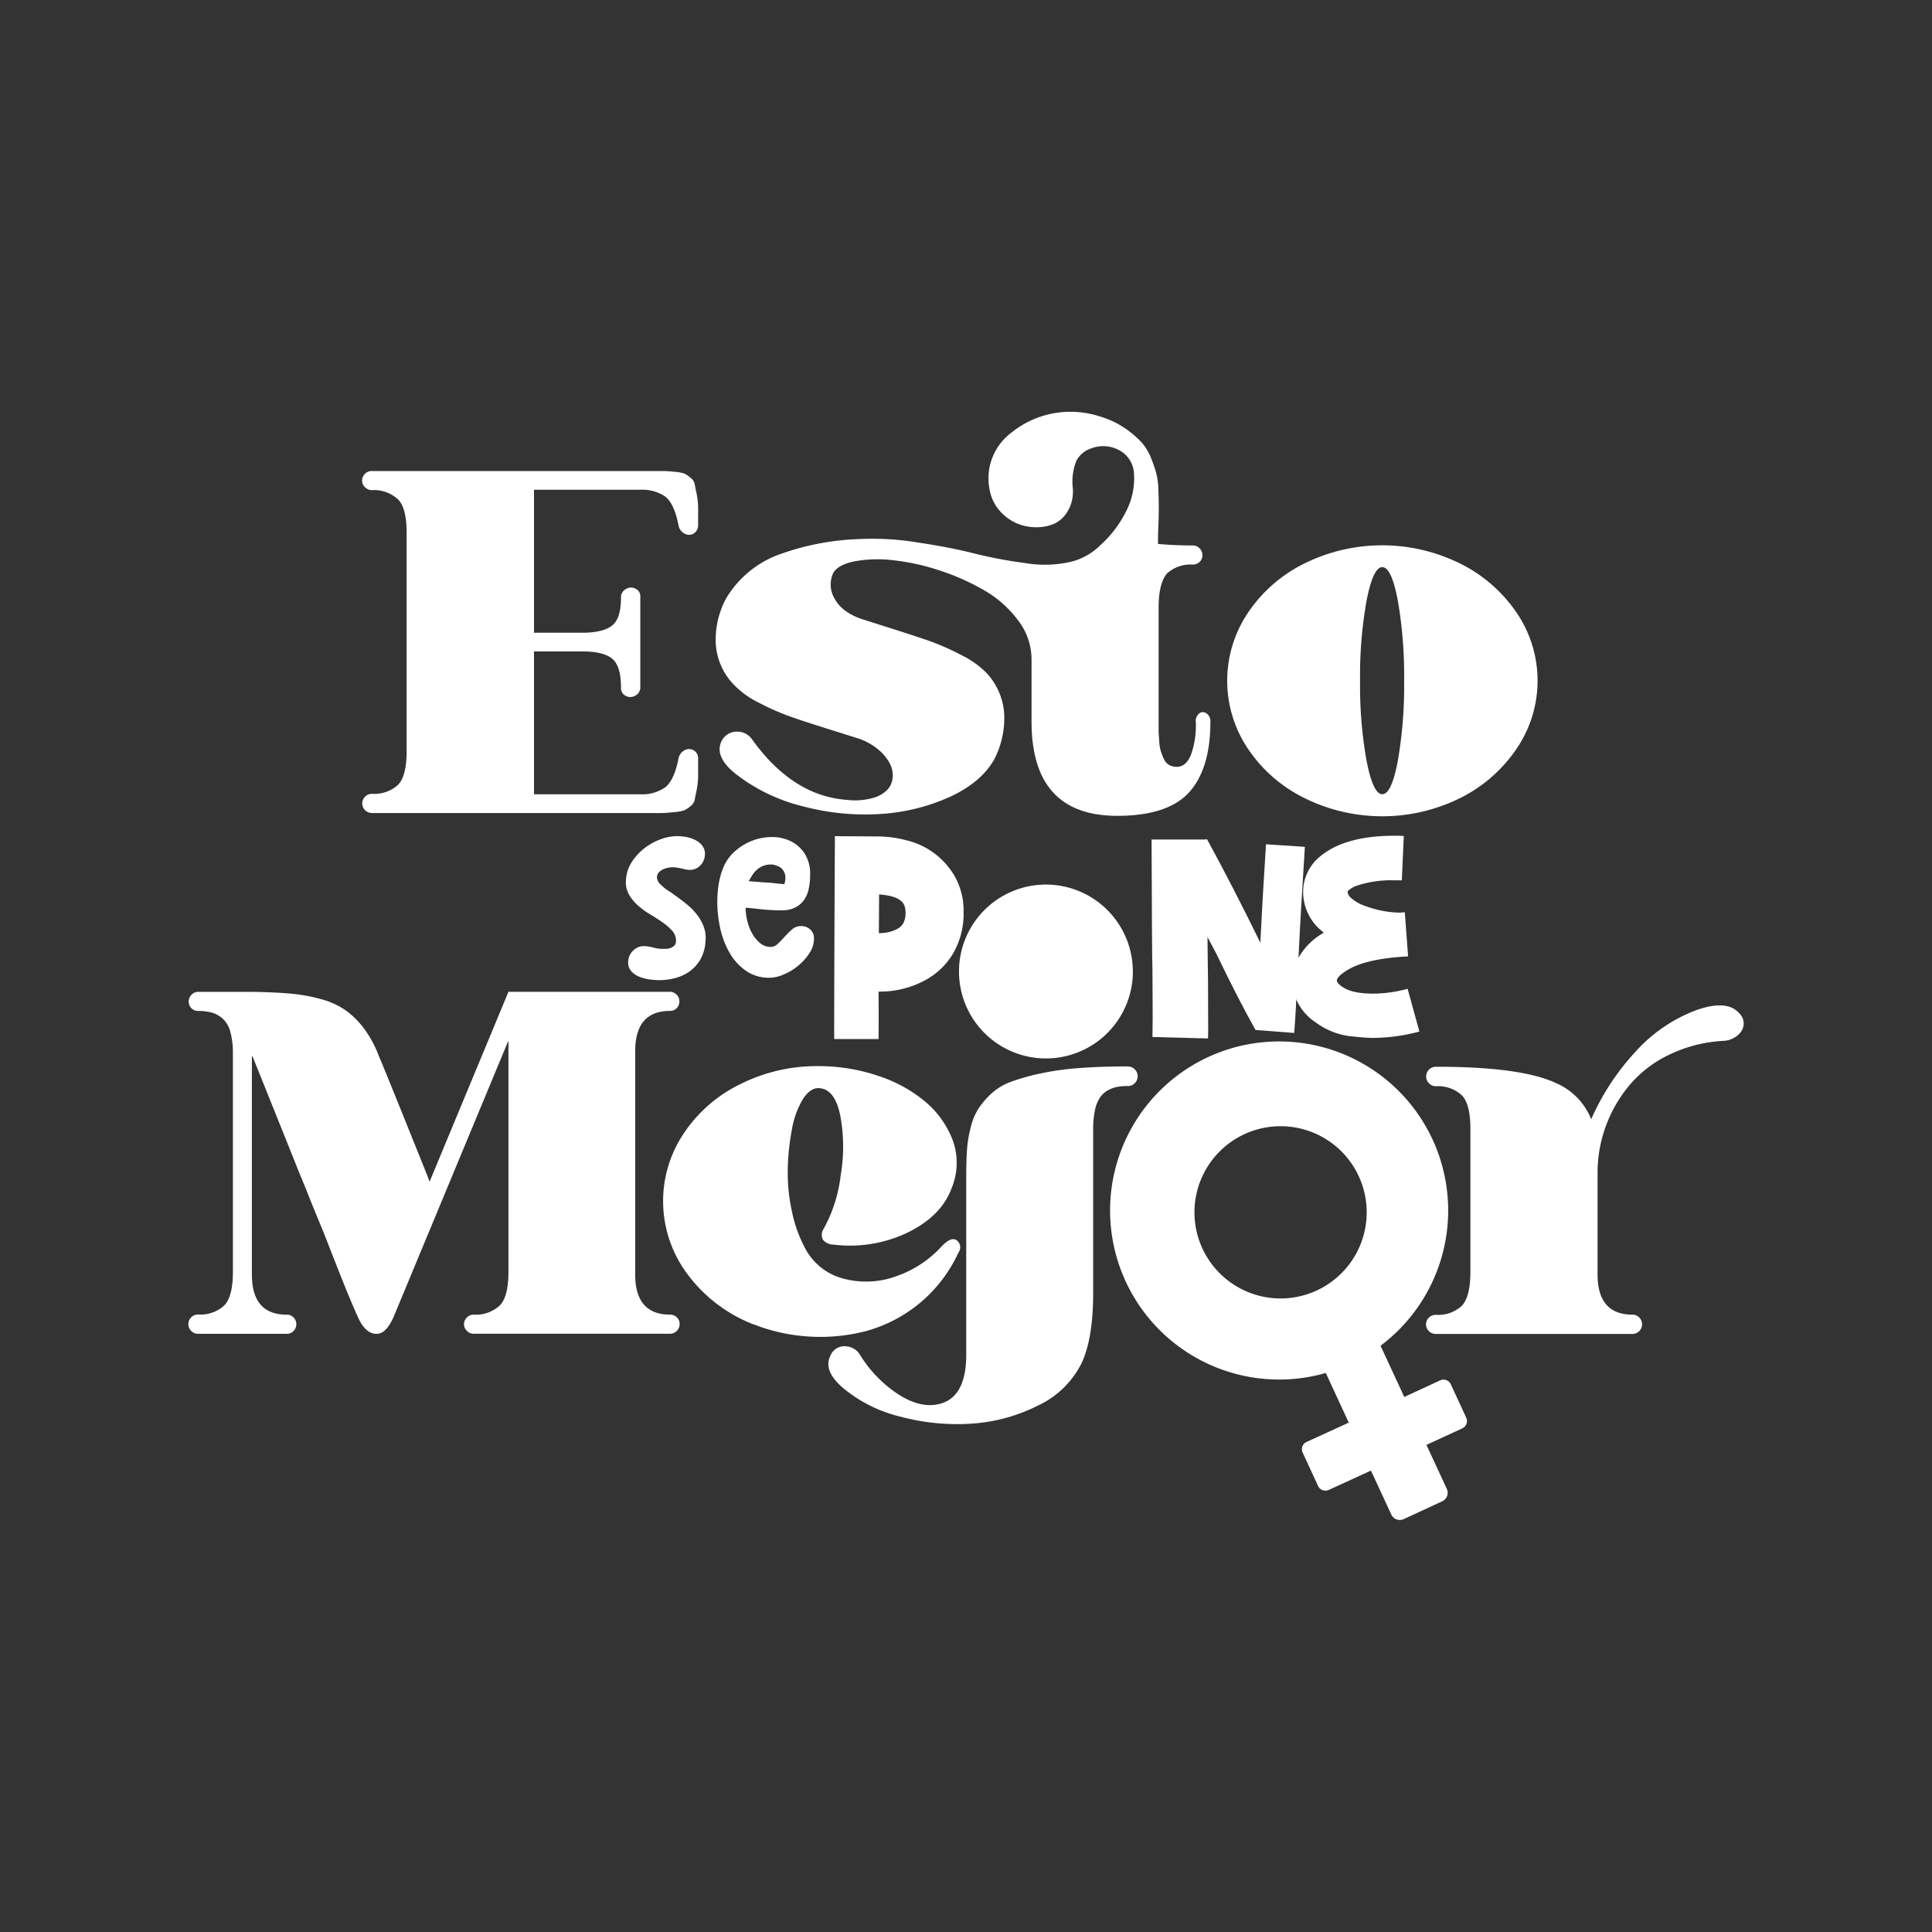 <?xml version="1.0" encoding="UTF-8"?>
<svg xmlns="http://www.w3.org/2000/svg" id="Capa_1" data-name="Capa 1" viewBox="0 0 400 400">
  <rect x="0" y="0" width="400" height="400" fill="#333333" stroke="none"/>
  <defs>
    <style>.cls-1{fill:#fff;}</style>
  </defs>
  <path class="cls-1" d="M132.6,168.33H77a2,2,0,0,1-2-2,1.87,1.87,0,0,1,.59-1.38,1.9,1.9,0,0,1,1.39-.6,7.34,7.34,0,0,0,5.39-1.82c1.22-1.22,1.82-3.57,1.82-7.06V110.36c0-3.49-.6-5.84-1.82-7A7.3,7.3,0,0,0,77,101.48a1.8,1.8,0,0,1-1-.28,2.16,2.16,0,0,1-.76-.71,1.84,1.84,0,0,1-.27-1,1.89,1.89,0,0,1,.59-1.39A1.93,1.93,0,0,1,77,97.52h60.1a23.87,23.87,0,0,1,2.54.16,8.58,8.58,0,0,1,2,.35,5.62,5.62,0,0,1,1.27.84,2.22,2.22,0,0,1,.91,1.3c.08.45.21,1.13.4,2a16.65,16.65,0,0,1,.32,2.77c0,1,0,2.19,0,3.73a2,2,0,0,1-.56,1.5,1.75,1.75,0,0,1-1.27.56,2.23,2.23,0,0,1-1.35-.48,2.44,2.44,0,0,1-.87-1.42q-.87-4.53-2.73-6a8.41,8.41,0,0,0-5.2-1.43h-22V131h10c2.8,0,4.84-.48,6.1-1.43s1.91-2.88,1.91-5.79a1.93,1.93,0,0,1,1-1.82,2,2,0,0,1,2-.08,1.69,1.69,0,0,1,1,1.66v18.64a1.93,1.93,0,0,1-1,1.82,2,2,0,0,1-2,.08,1.76,1.76,0,0,1-1-1.74c0-3-.62-5-1.87-6s-3.29-1.47-6.14-1.47h-10v29.58h22a8.23,8.23,0,0,0,5.2-1.47c1.24-1,2.15-3,2.73-6a2.46,2.46,0,0,1,1.27-1.67,1.89,1.89,0,0,1,2.78,1.83c0,1.58,0,2.84,0,3.76a16.67,16.67,0,0,1-.32,2.74c-.19.9-.32,1.57-.4,2a2.27,2.27,0,0,1-.91,1.31,5.86,5.86,0,0,1-1.27.83,9,9,0,0,1-2,.36c-1,.1-1.85.17-2.54.19s-1.82,0-3.41,0Z"></path>
  <path class="cls-1" d="M239.88,125.82v23.55c0,.9,0,1.56,0,2s.07,1.08.12,2a9.31,9.31,0,0,0,.32,2.1,16.7,16.7,0,0,0,.63,1.63,2.7,2.7,0,0,0,1.07,1.26,3.13,3.13,0,0,0,1.63.4c1.27,0,2.25-.83,2.93-2.5a18.09,18.09,0,0,0,1-6.78,2,2,0,0,1,.76-1.82,1.22,1.22,0,0,1,1.5.08,1.91,1.91,0,0,1,.76,1.66q0,9.76-4.4,14.63t-14.87,4.88q-17.76,0-17.76-19.51V136.45a13.23,13.23,0,0,0-2.78-8,22.94,22.94,0,0,0-7-6.22,48.15,48.15,0,0,0-9.28-4.13A46.66,46.66,0,0,0,185,116a27.09,27.09,0,0,0-8,.2c-2.3.45-3.8,1.26-4.48,2.42a5.65,5.65,0,0,0,.27,5.31q1.47,2.77,5.51,4.2l6.51,2.07c3.17,1,5.73,1.85,7.69,2.53a51.42,51.42,0,0,1,6.46,2.86,19.1,19.1,0,0,1,5.35,3.8,13.75,13.75,0,0,1,3.57,8,18.44,18.44,0,0,1-2.06,9.87c-1.8,3.18-4.87,5.75-9.2,7.74a41,41,0,0,1-14.23,3.52,50,50,0,0,1-16-1.54,36.87,36.87,0,0,1-14.11-6.78q-4.36-3.49-2.94-6.66a3.53,3.53,0,0,1,3.41-2.06,3.67,3.67,0,0,1,3,1.66q8.34,11.58,19.43,12.45a14,14,0,0,0,5.31-.32,6.74,6.74,0,0,0,3.22-1.74,4.34,4.34,0,0,0,1.11-2.62,5.27,5.27,0,0,0-.68-3,9.7,9.7,0,0,0-2.42-2.82,12.52,12.52,0,0,0-3.84-2.14l-6.54-2.06q-4.8-1.5-7.74-2.54a49.83,49.83,0,0,1-6.46-2.85,18.36,18.36,0,0,1-5.35-3.89,13.39,13.39,0,0,1-3.57-7.93,17.94,17.94,0,0,1,2.14-9.83,21.28,21.28,0,0,1,10.83-9,53.74,53.74,0,0,1,16.93-3.25,56.74,56.74,0,0,1,11.85.71q6.71,1,11.66,2.26a92.77,92.77,0,0,0,10.58,2,24.14,24.14,0,0,0,8.64-.08,13,13,0,0,0,7-3.65,23.42,23.42,0,0,0,5.31-7,14.69,14.69,0,0,0,1.63-7.53,5.79,5.79,0,0,0-3.33-5.23,6.93,6.93,0,0,0-5.55-.24,5.32,5.32,0,0,0-3.05,2.54,11.58,11.58,0,0,0-.76,5.55,8.19,8.19,0,0,1-.24,3,7.6,7.6,0,0,1-1.34,2.7,6.1,6.1,0,0,1-2.38,1.86,9.33,9.33,0,0,1-3.29.67,10.59,10.59,0,0,1-3.29-.43,9.64,9.64,0,0,1-3-1.51,10.13,10.13,0,0,1-2.34-2.46,9.4,9.4,0,0,1-1.34-3.41,12.26,12.26,0,0,1-.08-4.2,11.89,11.89,0,0,1,4.64-7.61,19.45,19.45,0,0,1,14-4.2,21,21,0,0,1,5,1.11,18.59,18.59,0,0,1,4.59,2.29,20.68,20.68,0,0,1,3.14,2.66,10.5,10.5,0,0,1,2,3.09,31.67,31.67,0,0,1,1.15,3.21,15.14,15.14,0,0,1,.51,3.61c.06,1.4.08,2.59.08,3.57s0,2.29-.08,3.93-.08,2.9-.08,3.8c2.22.21,4.58.32,7.06.32h.16a1.93,1.93,0,0,1,1.39.59,2,2,0,0,1,.59,1.43,1.84,1.84,0,0,1-.59,1.39,2,2,0,0,1-1.39.55,7.31,7.31,0,0,0-5.35,1.83C240.5,120,239.88,122.34,239.88,125.82Z"></path>
  <path class="cls-1" d="M270.05,116.67a36.35,36.35,0,0,1,32.24,0A30.51,30.51,0,0,1,314,126.85,25,25,0,0,1,314,155a30.38,30.38,0,0,1-11.69,10.23,36.35,36.35,0,0,1-32.24,0A30,30,0,0,1,258.36,155a25.22,25.22,0,0,1,0-28.11A30.08,30.08,0,0,1,270.05,116.67Zm12.89,40.87q1.35,6.9,3.25,6.9t3.21-6.9a90.75,90.75,0,0,0,1.31-16.61,90.75,90.75,0,0,0-1.31-16.61q-1.31-6.9-3.21-6.9t-3.25,6.9a87.84,87.84,0,0,0-1.35,16.61A87.84,87.84,0,0,0,282.94,157.54Z"></path>
  <path class="cls-1" d="M139.87,185.46c.82.57,1.61,1.18,2.39,1.82a13.54,13.54,0,0,1,2.05,2.1,9.24,9.24,0,0,1,1.39,2.49,6.53,6.53,0,0,1,.36,3,8.53,8.53,0,0,1-1,3.68,7.93,7.93,0,0,1-2.21,2.51,9.12,9.12,0,0,1-3,1.42,12.73,12.73,0,0,1-3.37.45,15,15,0,0,1-2-.15,9,9,0,0,1-2.13-.56,4.37,4.37,0,0,1-1.7-1.19,2.75,2.75,0,0,1-.58-2.1,3.19,3.19,0,0,1,1.07-2.16,3,3,0,0,1,2.07-.88,7.11,7.11,0,0,1,2,.28,7.48,7.48,0,0,0,2,.28l.76,0a3.06,3.06,0,0,0,.86-.18,2.26,2.26,0,0,0,.74-.45,1.29,1.29,0,0,0,.38-.81,3,3,0,0,0-.66-2.16,10.72,10.72,0,0,0-2-1.8c-.8-.57-1.67-1.14-2.61-1.7a16,16,0,0,1-2.59-1.87,9.31,9.31,0,0,1-1.9-2.33,5.21,5.21,0,0,1-.58-3.07,7.55,7.55,0,0,1,1.24-3.68,11.66,11.66,0,0,1,2.61-2.81,12.37,12.37,0,0,1,3.32-1.83,10.16,10.16,0,0,1,3.42-.65,11.63,11.63,0,0,1,1.83.17,6.89,6.89,0,0,1,1.92.64,4.13,4.13,0,0,1,1.5,1.24,2.73,2.73,0,0,1,.48,1.95,3.21,3.21,0,0,1-1,2.13,2.92,2.92,0,0,1-2,.86,5.15,5.15,0,0,1-1.37-.18,12.36,12.36,0,0,0-1.32-.27,4.89,4.89,0,0,0-1.9,0,3.87,3.87,0,0,0-1.62.68,1.68,1.68,0,0,0-.71,1.22,2.17,2.17,0,0,0,.83,1.64,10.34,10.34,0,0,0,1.37,1.14C138.84,184.7,139.37,185.08,139.87,185.46Z"></path>
  <path class="cls-1" d="M154.37,187.94a11.16,11.16,0,0,0,.36,2.74,9.36,9.36,0,0,0,1,2.58,7,7,0,0,0,1.64,2,3.35,3.35,0,0,0,2.18.79,2.18,2.18,0,0,0,1.52-.68c.48-.46.95-.95,1.42-1.47a16,16,0,0,1,1.5-1.47,2.71,2.71,0,0,1,1.85-.69,2.74,2.74,0,0,1,1.93.71,2.47,2.47,0,0,1,.76,1.88,5.5,5.5,0,0,1-.94,3,11.58,11.58,0,0,1-2.31,2.59,11.81,11.81,0,0,1-3,1.82,7.47,7.47,0,0,1-2.92.69,8.33,8.33,0,0,1-4.94-1.45,11.5,11.5,0,0,1-3.37-3.72,17.71,17.71,0,0,1-1.93-5.05,25.4,25.4,0,0,1-.61-5.4,23.66,23.66,0,0,1,.28-3.72,16.91,16.91,0,0,1,.84-3.17,9.24,9.24,0,0,1,2.48-3.63,11.93,11.93,0,0,1,3.68-2.25,11.22,11.22,0,0,1,4.13-.74,8.83,8.83,0,0,1,3.85.89,7.26,7.26,0,0,1,2.84,2.56,7.79,7.79,0,0,1,1.12,4.34,13.52,13.52,0,0,1-.31,3,6.08,6.08,0,0,1-1,2.31,5,5,0,0,1-1.85,1.52,6.27,6.27,0,0,1-2.77.56c-1.14,0-2.39-.06-3.72-.18S155.55,188,154.37,187.94Zm8-4.87a3.67,3.67,0,0,0,.2-1.87A2.67,2.67,0,0,0,162,180a2.2,2.2,0,0,0-1-.69A4.84,4.84,0,0,0,160,179a4.66,4.66,0,0,0-1.88.23,4.3,4.3,0,0,0-1.32.76,5.17,5.17,0,0,0-1,1.14c-.29.44-.55.88-.79,1.31l1.67.13,2,.15c.69,0,1.36.11,2,.18S161.91,183,162.38,183.07Z"></path>
  <path class="cls-1" d="M181.9,215.12l-9.19,0q0-15.53.15-42l9.22.06a23.39,23.39,0,0,1,5.52.78,15.72,15.72,0,0,1,10,7.35,14.48,14.48,0,0,1,1.9,7.42,16.42,16.42,0,0,1-2.1,8.55,15,15,0,0,1-5.52,5.48,19.61,19.61,0,0,1-9.79,2.54h-.2C181.93,209.36,181.92,212.64,181.9,215.12Zm.06-21.91a9.83,9.83,0,0,0,1.95-.21,6.72,6.72,0,0,0,1.9-.7,3,3,0,0,0,1.18-1.1,4.58,4.58,0,0,0,.48-2.49,3.29,3.29,0,0,0-.36-1.52q-1-1.73-5.1-2Z"></path>
  <path class="cls-1" d="M250.11,215l-11.51-.3c0-1.17.05-2.55.05-4.12q0-4.4-.05-9.84-.1-2.46-.18-26.93H249.7l.18-.1q5.46,10,11.06,21.47.4-8.46,1.17-20.38l8.05.53q-.89,13.77-1.32,23l-.1,1.8q-.48,10-.79,13.73l-8-.61q-3.45-6.1-8.13-15.81l-.23-.43L250,194l.06,5.69q.07,1.73.07,11C250.16,212.27,250.15,213.74,250.11,215Z"></path>
  <path class="cls-1" d="M284.24,214.89c-1,0-2.6-.13-4.92-.38a15.19,15.19,0,0,1-7-2.89,10.71,10.71,0,0,1-4.5-6.39,9.43,9.43,0,0,1,1.09-7.06,13.67,13.67,0,0,1,5.16-5.06l-1.07-.94a10.47,10.47,0,0,1-3.2-7.37,9.46,9.46,0,0,1,2.52-6.56q5.06-5.2,16.39-5.21c.64,0,1.28,0,1.93.05l-.41,9.18-1.57,0a22.48,22.48,0,0,0-7.7,1.1,4.86,4.86,0,0,0-1.83,1.06.42.42,0,0,0-.13.31,2.09,2.09,0,0,0,.71,1.18,8.61,8.61,0,0,0,2.8,1.61,21.37,21.37,0,0,0,7.34,1.43l1-.08.68,9.15-.25,0q-9.07.51-12.83,3.16c-1,.64-1.54,1.22-1.66,1.72l0,.26a1.84,1.84,0,0,0,.23.38,3.31,3.31,0,0,0,.89.76q2,1.43,6.45,1.42a27.72,27.72,0,0,0,7.07-1l2.44,8.85A38,38,0,0,1,284.24,214.89Z"></path>
  <path class="cls-1" d="M52.15,218.59v45.27q0,8.33,7.21,8.33a1.88,1.88,0,0,1,1.43.59,2,2,0,0,1,0,2.78,1.88,1.88,0,0,1-1.43.59H41a2,2,0,0,1,0-4,7.28,7.28,0,0,0,5.39-1.83q1.83-1.82,1.83-7.05V218.19a17.07,17.07,0,0,0-.52-4.52,5.55,5.55,0,0,0-1.55-2.73,5.8,5.8,0,0,0-2.22-1.27,10.23,10.23,0,0,0-2.93-.36,1.89,1.89,0,0,1-1.39-.59A2,2,0,0,1,41,205.35H52.15q4.76.08,7.93.36a34.36,34.36,0,0,1,6.22,1.11,16.34,16.34,0,0,1,5.12,2.26,17.66,17.66,0,0,1,3.84,3.72,23.39,23.39,0,0,1,3.13,5.71q1.83,4.37,5.16,12.65l4.83,12,.56,1.5,16.33-39.32h33.46a2,2,0,0,1,1.39,3.37,1.89,1.89,0,0,1-1.39.59q-7.22,0-7.22,8.33v46.22q0,8.33,7.22,8.33a2,2,0,0,1,1.39.55,1.84,1.84,0,0,1,.59,1.39,2,2,0,0,1-.59,1.43,1.93,1.93,0,0,1-1.39.59H98.06a1.93,1.93,0,0,1-1.39-.59,1.91,1.91,0,0,1,0-2.78,1.93,1.93,0,0,1,1.39-.59,7.34,7.34,0,0,0,5.35-1.83q1.86-1.82,1.86-7.05V215.42L81.49,272.66c-1,2.22-2.07,3.39-3.33,3.49q-2.39.17-4-3.33-.87-1.9-2.38-5.55c-.58-1.43-1.21-3-1.9-4.76s-1.34-3.39-1.94-4.95-1.24-3.13-1.9-4.72-1.33-3.22-2-4.91-1.31-3.28-1.94-4.76q-1-2.53-9.67-24.1Z"></path>
  <path class="cls-1" d="M194.94,258.07q2.15-2.29,3.33-1.11a1.8,1.8,0,0,1,.16,2.38,29.62,29.62,0,0,1-19.34,16.3,37.69,37.69,0,0,1-12.61,1A37,37,0,0,1,156,274.17h-.08a30.94,30.94,0,0,1-13.51-10.27,25.16,25.16,0,0,1-.84-29.25,29.66,29.66,0,0,1,11.7-10.19,35.33,35.33,0,0,1,16.13-3.73,38.4,38.4,0,0,1,12.37,2,29.24,29.24,0,0,1,9.83,5.39,19.47,19.47,0,0,1,5.67,8,13.64,13.64,0,0,1-.2,9.75q-2.06,5.79-9,9.24a27.6,27.6,0,0,1-15.42,2.58,2.93,2.93,0,0,1-2.26-1,2.28,2.28,0,0,1,.2-2.38,30.23,30.23,0,0,0,3.45-10.86,35.42,35.42,0,0,0-.08-12.53q-1.16-5.62-4.56-5.63-1.74,0-3.21,2.34a18.2,18.2,0,0,0-2.22,6.14,49.3,49.3,0,0,0-.87,8.17,37.11,37.11,0,0,0,.87,8.92,27.93,27.93,0,0,0,2.89,7.89,12.49,12.49,0,0,0,8.09,6.06,18.21,18.21,0,0,0,10.75-.63A22.81,22.81,0,0,0,194.94,258.07Z"></path>
  <path class="cls-1" d="M233.55,220.81a1.93,1.93,0,0,1,1.39.59,2,2,0,0,1,0,2.86,1.89,1.89,0,0,1-1.39.59,12.3,12.3,0,0,0-2.34.2,6.54,6.54,0,0,0-1.94.75,5,5,0,0,0-1.58,1.51,7.4,7.4,0,0,0-1,2.58,17.9,17.9,0,0,0-.36,3.84v33.94q0,9.43-2.38,14.51a19,19,0,0,1-9,8.8,35.61,35.61,0,0,1-13.68,3.76,45.07,45.07,0,0,1-14.62-1.38,29.2,29.2,0,0,1-12.05-5.95c-2.81-2.38-3.7-4.6-2.7-6.66a3.1,3.1,0,0,1,3.33-2,3.6,3.6,0,0,1,2.77,1.66,26.08,26.08,0,0,0,7.66,8.05c3,2,5.72,2.76,8.2,2.34q6.18-1,6.19-10.31,0-6.18,0-18.55t0-18.55c0-2.12.06-3.91.16-5.4a26.19,26.19,0,0,1,.76-4.55,12.91,12.91,0,0,1,1.62-3.93,16.9,16.9,0,0,1,2.7-3.13,12.24,12.24,0,0,1,4.16-2.46,46.21,46.21,0,0,1,5.91-1.66,57.39,57.39,0,0,1,7.89-1.11q4.47-.36,10.11-.36Zm1-19.67a18,18,0,1,1-18-18A18,18,0,0,1,234.54,201.14Z"></path>
  <path class="cls-1" d="M351.37,209.08q6.25-2.15,8.72.71a2.89,2.89,0,0,1,.32,3.88,4.76,4.76,0,0,1-3.65,1.83,29.4,29.4,0,0,0-11.14,2.85,24.52,24.52,0,0,0-8.24,6.31,28.37,28.37,0,0,0-4.92,8.52,27.94,27.94,0,0,0-1.7,9.67v21q0,8.33,7.21,8.33a2,2,0,0,1,0,4H297.3a2,2,0,0,1-1.47-.59,1.93,1.93,0,0,1,0-2.78,2,2,0,0,1,1.47-.59,7.19,7.19,0,0,0,5.31-1.83q1.81-1.82,1.82-7.05V233.73c0-3.48-.61-5.84-1.82-7a7.19,7.19,0,0,0-5.31-1.83,2,2,0,0,1-1-.27,2.13,2.13,0,0,1-.76-.76,1.88,1.88,0,0,1-.27-.95,2,2,0,0,1,.59-1.47,2,2,0,0,1,1.47-.59h.08q17.6,0,24.81,3.41a13.64,13.64,0,0,1,7.22,7.45,50.31,50.31,0,0,1,9.2-14A32,32,0,0,1,351.37,209.08Z"></path>
  <path class="cls-1" d="M303.57,293.52l-3.2-6.92a1.67,1.67,0,0,0-2.21-.81l-7.42,3.44-4.91-10.61a35,35,0,1,0-11.34,5.64l4.76,10.28-8.74,4a1.65,1.65,0,0,0-.81,2.2l3.2,6.92a1.66,1.66,0,0,0,2.21.81l8.73-4,4.22,9.11a1.93,1.93,0,0,0,2.55.94l8-3.7a1.94,1.94,0,0,0,.94-2.56l-4.22-9.11,7.43-3.43A1.67,1.67,0,0,0,303.57,293.52ZM247.3,251a17.83,17.83,0,1,1,17.83,17.83A17.83,17.83,0,0,1,247.3,251Z"></path>
</svg>
